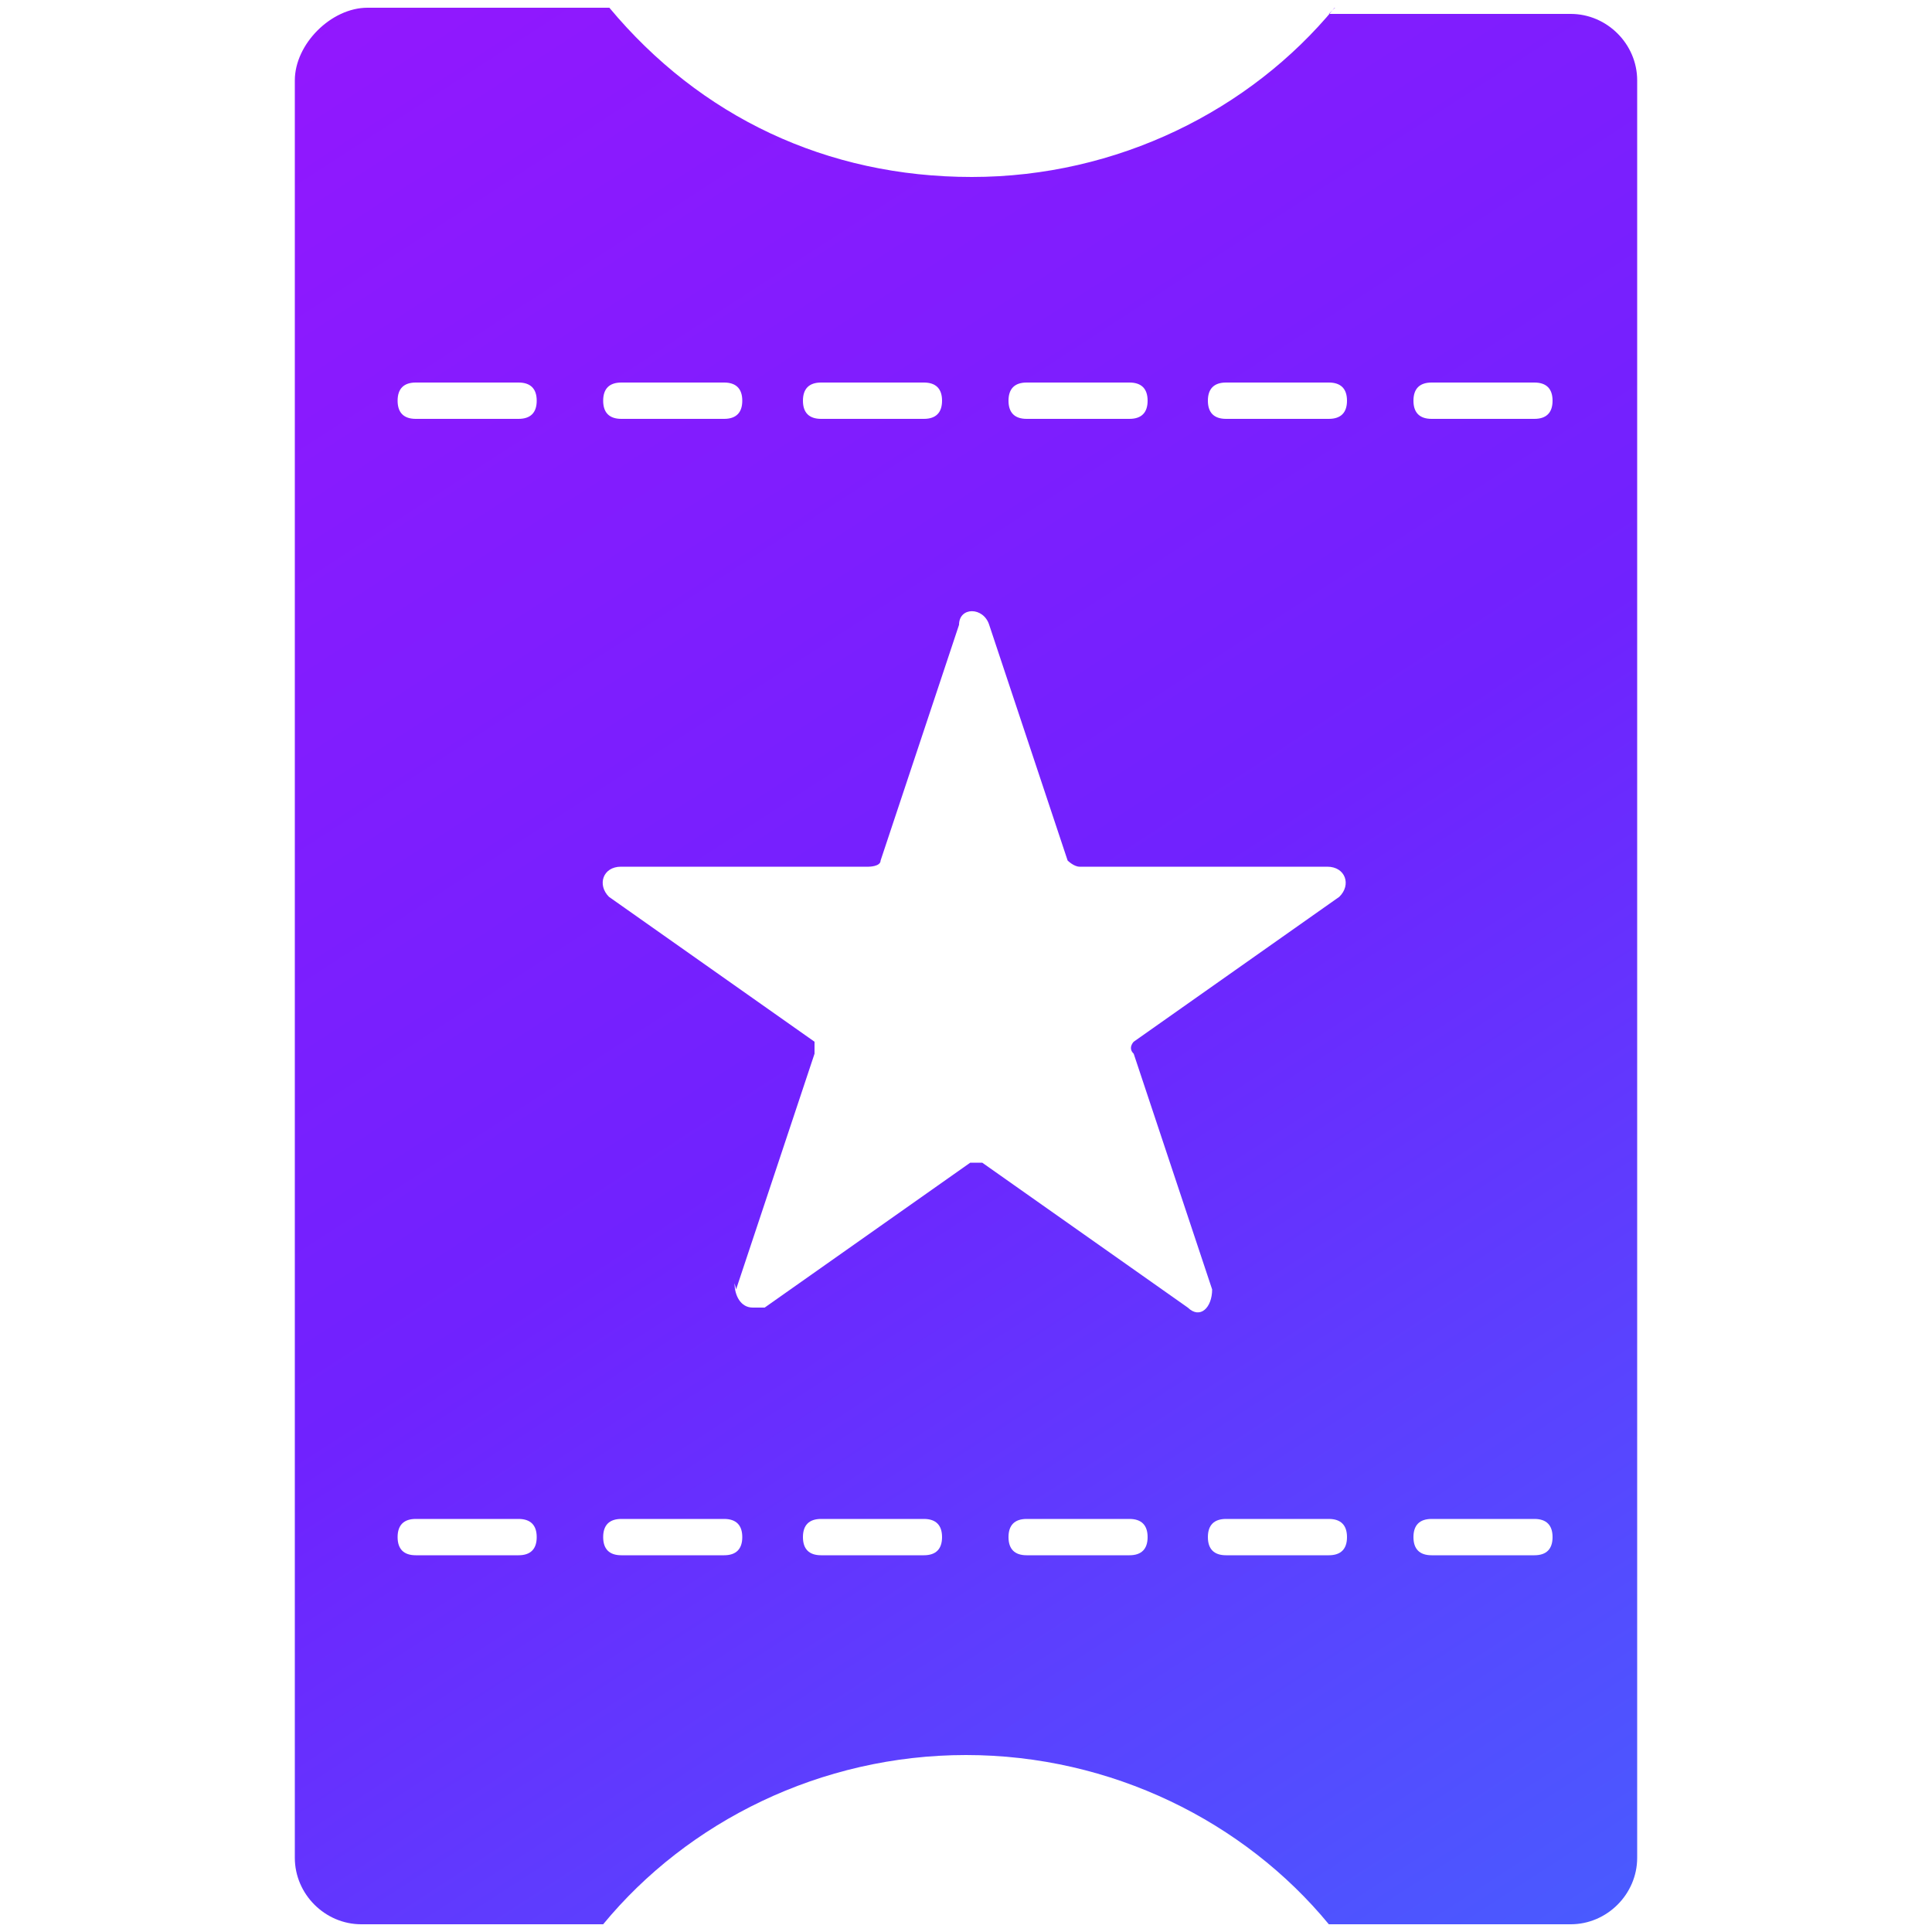 <?xml version="1.0" encoding="UTF-8"?>
<svg id="Layer_1" xmlns="http://www.w3.org/2000/svg" version="1.1" viewBox="0 0 500 500">
  <defs>
    <style>
      .st0 {
        fill: none;
      }

      .st1 {
        fill: url(#linear-gradient);
      }

      .st2 {
        clip-path: url(#clippath);
      }
    </style>
    <clipPath id="clippath">
      <path class="st0" d="M102.9,397.8c0-3.1,1.6-4.7,4.7-4.7h26.6c3.1,0,4.7,1.6,4.7,4.7s-1.6,4.7-4.7,4.7h-26.6c-3.1,0-4.7-1.6-4.7-4.7M156.1,397.8c0-3.1,1.6-4.7,4.7-4.7h26.6c3.1,0,4.7,1.6,4.7,4.7s-1.6,4.7-4.7,4.7h-26.6c-3.1,0-4.7-1.6-4.7-4.7M207.8,397.8c0-3.1,1.6-4.7,4.7-4.7h26.6c3.1,0,4.7,1.6,4.7,4.7s-1.6,4.7-4.7,4.7h-26.6c-3.1,0-4.7-1.6-4.7-4.7M261,397.8c0-3.1,1.6-4.7,4.7-4.7h26.6c3.1,0,4.7,1.6,4.7,4.7s-1.6,4.7-4.7,4.7h-26.6c-3.1,0-4.7-1.6-4.7-4.7M312.6,397.8c0-3.1,1.6-4.7,4.7-4.7h26.6c3.1,0,4.7,1.6,4.7,4.7s-1.6,4.7-4.7,4.7h-26.6c-3.1,0-4.7-1.6-4.7-4.7M365.8,397.8c0-3.1,1.6-4.7,4.7-4.7h26.6c3.1,0,4.7,1.6,4.7,4.7s-1.6,4.7-4.7,4.7h-26.6c-3.1,0-4.7-1.6-4.7-4.7M190.5,333.7l20.3-61v-3.1l-53.2-37.5c-3.1-3.1-1.6-7.8,3.1-7.8h64.1s3.1,0,3.1-1.6l20.3-61c0-4.7,6.3-4.7,7.8,0l20.3,61s1.6,1.6,3.1,1.6h64.1c4.7,0,6.3,4.7,3.1,7.8l-53.2,37.5s-1.6,1.6,0,3.1l20.3,61c0,4.7-3.1,7.8-6.3,4.7l-53.2-37.5h-3.1l-53.2,37.5h-3.1c-3.1,0-4.7-3.1-4.7-6.3M102.9,103.7c0-3.1,1.6-4.7,4.7-4.7h26.6c3.1,0,4.7,1.6,4.7,4.7s-1.6,4.7-4.7,4.7h-26.6c-3.1,0-4.7-1.6-4.7-4.7M156.1,103.7c0-3.1,1.6-4.7,4.7-4.7h26.6c3.1,0,4.7,1.6,4.7,4.7s-1.6,4.7-4.7,4.7h-26.6c-3.1,0-4.7-1.6-4.7-4.7M207.8,103.7c0-3.1,1.6-4.7,4.7-4.7h26.6c3.1,0,4.7,1.6,4.7,4.7s-1.6,4.7-4.7,4.7h-26.6c-3.1,0-4.7-1.6-4.7-4.7M261,103.7c0-3.1,1.6-4.7,4.7-4.7h26.6c3.1,0,4.7,1.6,4.7,4.7s-1.6,4.7-4.7,4.7h-26.6c-3.1,0-4.7-1.6-4.7-4.7M312.6,103.7c0-3.1,1.6-4.7,4.7-4.7h26.6c3.1,0,4.7,1.6,4.7,4.7s-1.6,4.7-4.7,4.7h-26.6c-3.1,0-4.7-1.6-4.7-4.7M365.8,103.7c0-3.1,1.6-4.7,4.7-4.7h26.6c3.1,0,4.7,1.6,4.7,4.7s-1.6,4.7-4.7,4.7h-26.6c-3.1,0-4.7-1.6-4.7-4.7M345.4,2c-21.9,26.6-56.3,43.8-93.9,43.8S181.2,30.2,157.7,2h-62.6c-9.4,0-18.8,9.4-18.8,18.8v460c0,9.4,7.8,17.2,17.2,17.2h62.6c21.9-26.6,56.3-43.8,93.9-43.8s72,17.2,93.9,43.8h62.6c9.4,0,17.2-7.8,17.2-17.2V20.8c0-9.4-7.8-17.2-17.2-17.2h-62.6l1.6-1.6Z"/>
    </clipPath>
    <linearGradient id="linear-gradient" x1="51.4" y1="-714.5" x2="60.8" y2="-714.5" gradientTransform="translate(-48192 -3542.6) rotate(90) scale(67.8)" gradientUnits="userSpaceOnUse">
      <stop offset="0" stop-color="#9317fe"/>
      <stop offset=".5" stop-color="#7022fe"/>
      <stop offset="1" stop-color="#4561ff"/>
    </linearGradient>
  </defs>
  <g class="st2">
    <rect class="st1" x="-28.9" y="-51.2" width="561.7" height="605.5" transform="translate(-96.4 177.8) rotate(-33)"/>
  </g>
</svg>
